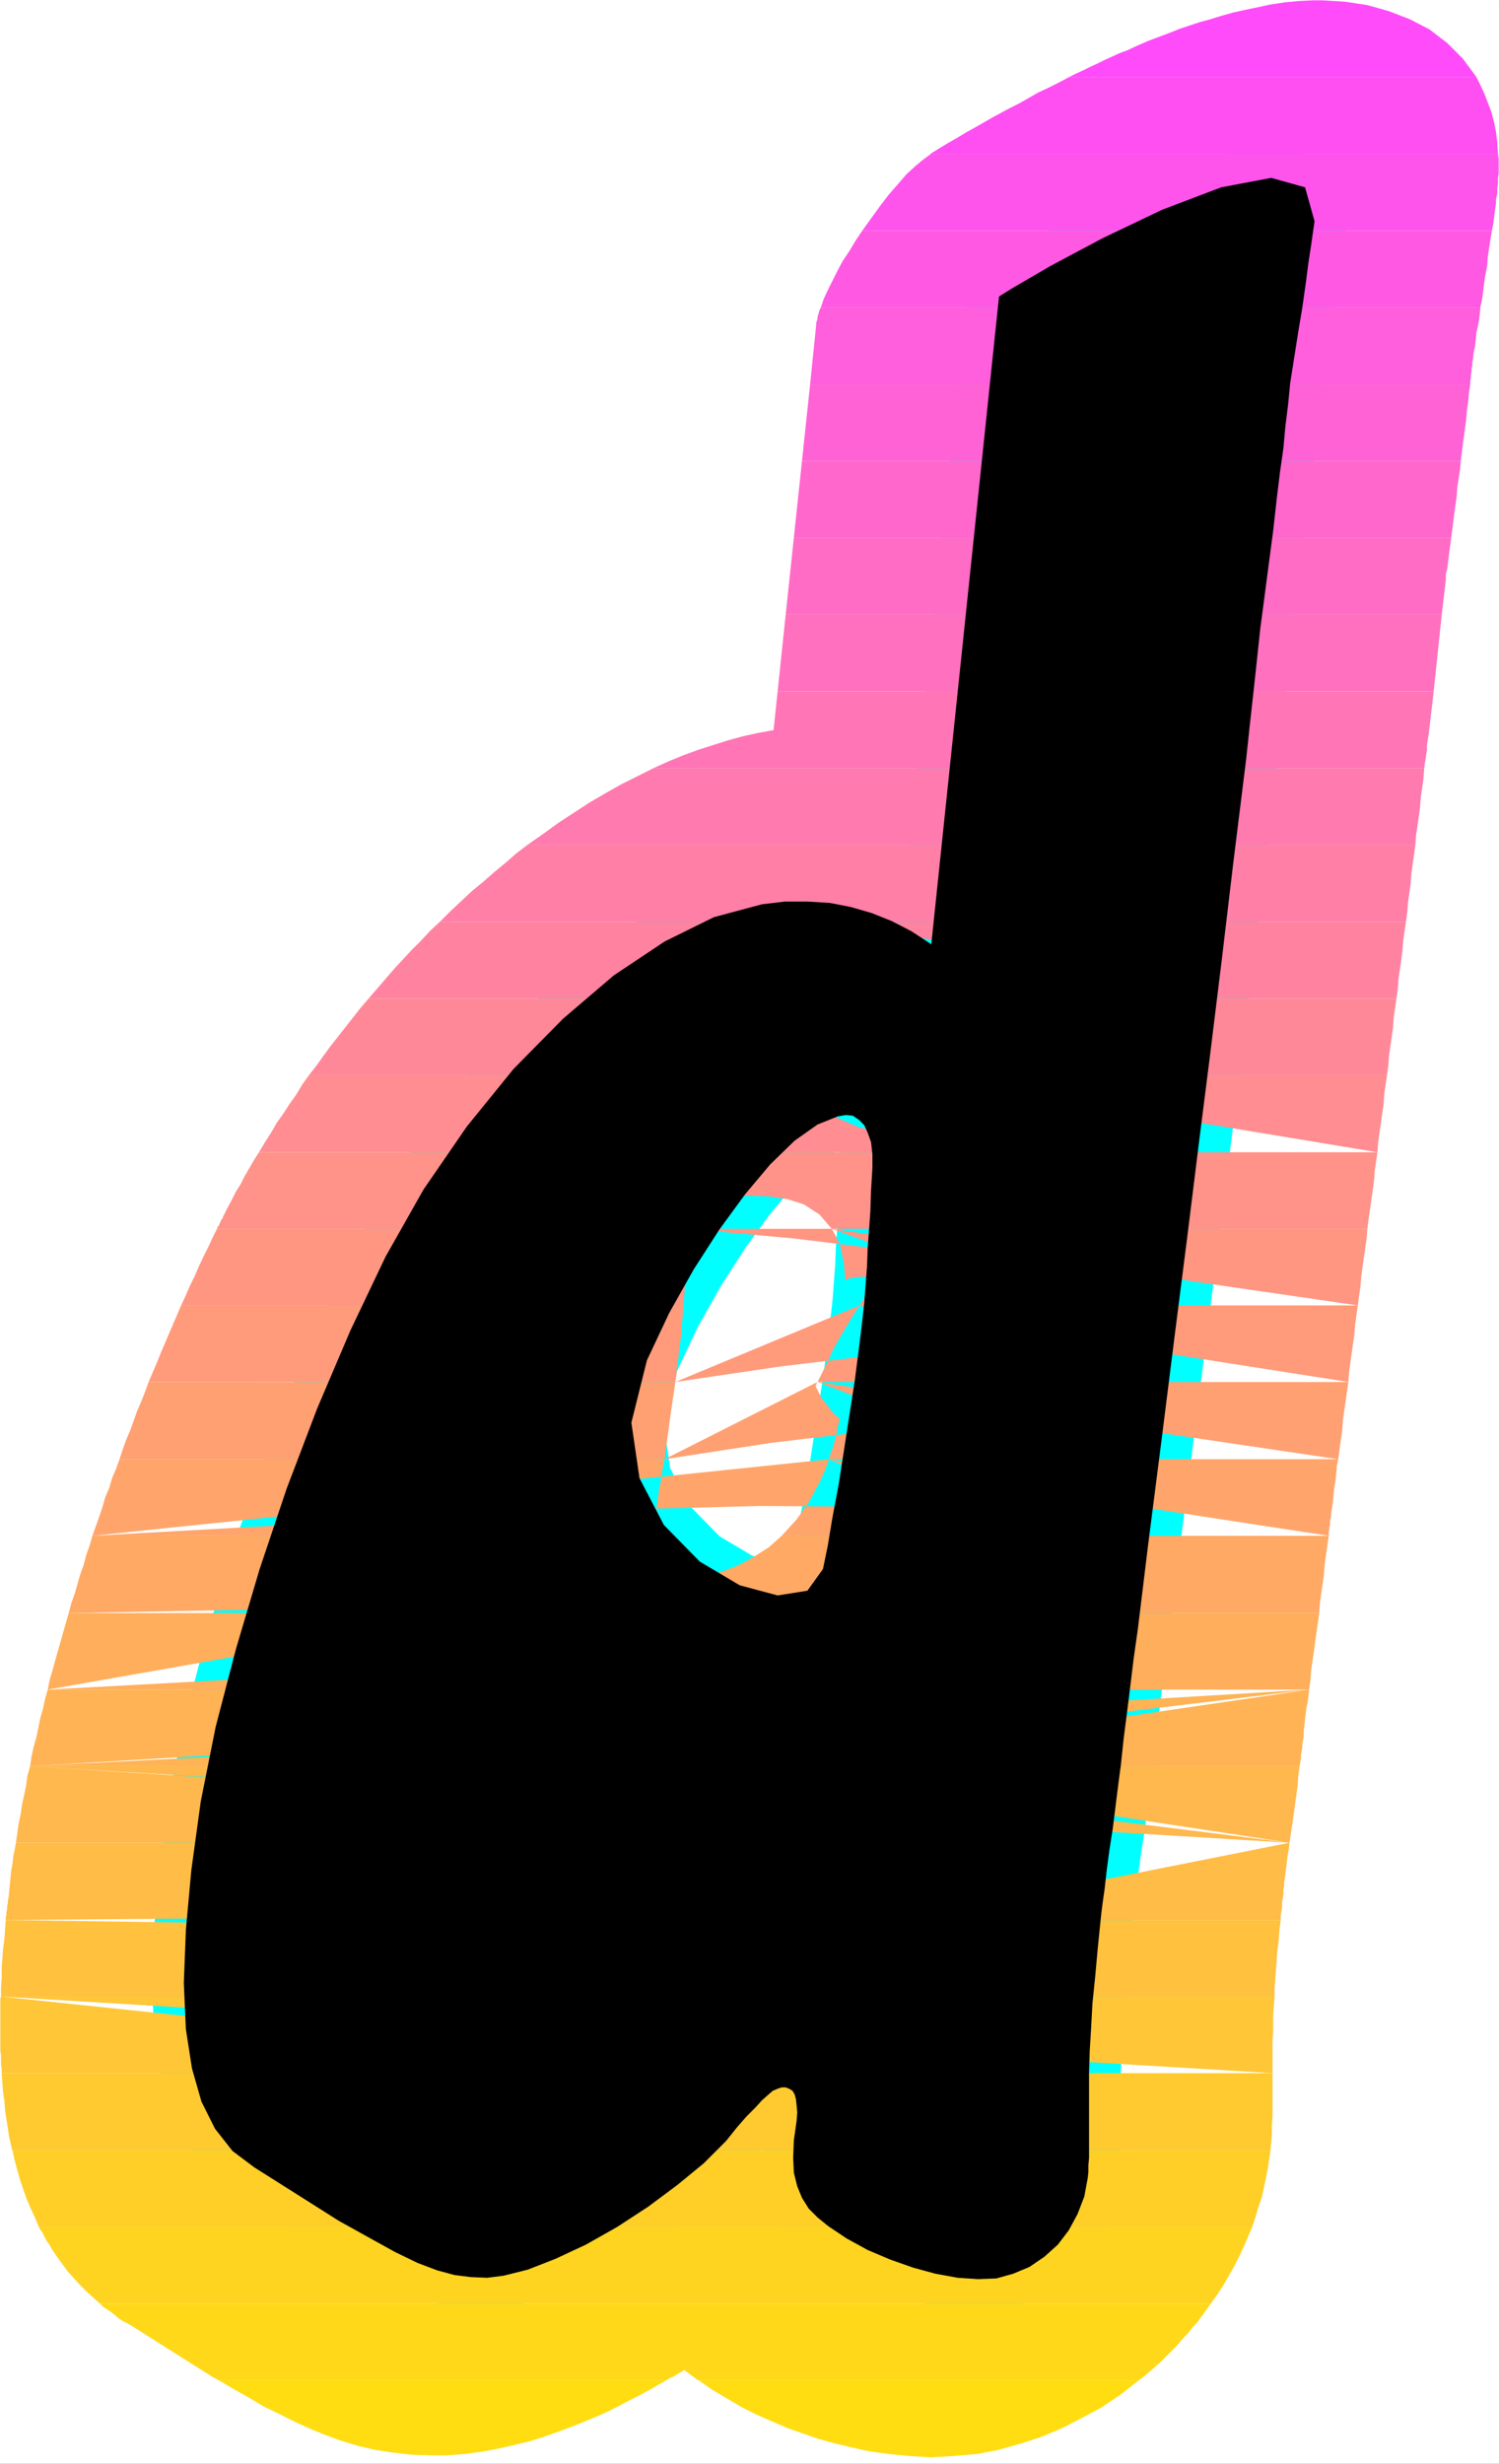 <?xml version="1.0" encoding="UTF-8" standalone="no"?>
<svg
   version="1.0"
   width="94.636mm"
   height="155.455mm"
   id="svg35"
   sodipodi:docname="Sunrise Italic D 2.wmf"
   xmlns:inkscape="http://www.inkscape.org/namespaces/inkscape"
   xmlns:sodipodi="http://sodipodi.sourceforge.net/DTD/sodipodi-0.dtd"
   xmlns="http://www.w3.org/2000/svg"
   xmlns:svg="http://www.w3.org/2000/svg">
  <rect width="100%" height="100%" fill="#333333" stroke="none"/>
  <sodipodi:namedview
     id="namedview35"
     pagecolor="#ffffff"
     bordercolor="#000000"
     borderopacity="0.25"
     inkscape:showpageshadow="2"
     inkscape:pageopacity="0.0"
     inkscape:pagecheckerboard="0"
     inkscape:deskcolor="#d1d1d1"
     inkscape:document-units="mm" />
  <defs
     id="defs1">
    <pattern
       id="WMFhbasepattern"
       patternUnits="userSpaceOnUse"
       width="6"
       height="6"
       x="0"
       y="0" />
  </defs>
  <path
     style="fill:#ffffff;fill-opacity:1;fill-rule:evenodd;stroke:#ffffff;stroke-width:0.162px;stroke-linecap:round;stroke-linejoin:round;stroke-miterlimit:4;stroke-dasharray:none;stroke-opacity:1"
     d="M 0.081,0.081 V 587.464 H 357.6 V 0.081 v 0 z"
     id="path1" />
  <path
     style="fill:#000000;fill-opacity:1;fill-rule:evenodd;stroke:#00ffff;stroke-width:15.186px;stroke-linecap:round;stroke-linejoin:round;stroke-miterlimit:4;stroke-dasharray:none;stroke-opacity:1"
     d="m 222.218,225.177 -4.685,-3.07 -4.685,-2.424 -4.847,-1.939 -5.008,-1.454 -5.008,-0.97 -5.331,-0.323 h -5.331 l -5.493,0.646 -11.47,3.07 -11.793,5.817 -12.117,8.08 -12.117,10.342 -11.793,11.958 -11.147,13.735 -10.339,15.028 -9.047,15.998 -8.401,17.613 -7.916,18.583 -7.27,19.068 -6.462,19.229 -5.654,19.068 -4.847,18.583 -3.554,17.775 -2.262,16.482 -1.292,14.22 -0.485,12.604 0.485,10.988 1.454,9.372 2.262,7.918 3.231,6.464 4.2,5.333 5.17,3.878 20.194,12.766 7.27,4.04 6.139,3.393 5.331,2.585 4.685,1.778 4.2,1.131 3.877,0.485 3.877,0.162 3.877,-0.485 5.816,-1.454 6.624,-2.585 7.27,-3.393 7.431,-4.201 7.431,-4.848 6.947,-5.171 6.301,-5.171 5.331,-5.333 2.585,-3.232 2.262,-2.585 2.1,-2.101 1.616,-1.778 1.454,-1.293 1.131,-0.97 1.131,-0.485 0.969,-0.323 h 0.969 l 0.808,0.323 0.808,0.485 0.485,0.808 0.323,1.131 0.162,1.454 0.162,1.778 -0.162,2.101 -0.646,4.525 -0.162,4.201 0.162,3.555 0.808,3.232 1.131,2.747 1.616,2.585 2.1,2.101 2.585,2.101 4.362,2.909 5.008,2.747 5.331,2.262 5.493,1.939 5.331,1.454 5.331,0.97 4.847,0.323 4.362,-0.162 4.039,-1.131 3.877,-1.616 3.554,-2.424 3.231,-2.909 2.585,-3.393 2.1,-3.878 1.616,-4.201 0.808,-4.363 0.162,-1.454 v -1.616 l 0.162,-1.778 v -1.939 -2.101 -2.262 -2.262 -2.262 -4.848 -4.848 l 0.162,-5.009 0.323,-5.333 0.323,-5.979 0.646,-6.302 0.646,-7.11 0.808,-7.918 0.323,-2.585 0.485,-3.393 0.485,-4.363 0.646,-4.848 0.808,-5.171 0.646,-5.171 0.646,-5.171 0.646,-4.848 0.646,-6.14 0.808,-6.302 0.808,-6.464 0.808,-6.625 0.969,-6.787 0.808,-6.625 0.808,-6.625 0.808,-6.625 3.393,-26.501 3.07,-24.4 2.908,-22.784 2.746,-22.138 2.746,-21.653 2.746,-22.3 2.746,-23.108 3.07,-24.723 0.485,-4.525 0.485,-4.525 0.485,-4.363 0.485,-4.363 0.485,-4.525 0.485,-4.525 0.485,-4.525 0.646,-4.848 1.292,-9.857 1.131,-8.564 0.808,-7.272 0.808,-6.625 0.808,-5.656 0.485,-5.332 0.646,-5.171 0.485,-5.009 0.969,-6.14 0.969,-6.14 0.969,-5.817 0.808,-5.656 0.646,-5.009 0.646,-4.201 0.485,-3.393 0.323,-2.262 -2.262,-8.08 -8.078,-2.262 -11.955,2.262 -14.055,5.333 -14.217,6.787 -12.44,6.625 -8.885,5.171 -3.393,2.101 z m -67.853,99.217 5.331,-11.311 5.816,-10.342 6.139,-9.534 6.139,-8.403 5.978,-7.11 5.816,-5.656 5.493,-3.878 4.847,-1.939 1.939,-0.323 1.616,0.162 1.454,0.97 1.292,1.293 0.808,1.778 0.808,2.262 0.323,2.909 v 3.232 l -0.323,5.333 -0.162,5.009 -0.323,4.525 -0.323,4.363 -0.162,4.363 -0.323,4.201 -0.323,4.363 -0.485,4.363 -0.808,6.625 -0.969,7.595 -1.292,8.241 -1.292,8.403 -1.292,8.241 -1.454,7.756 -1.131,6.787 -1.131,5.494 -3.716,5.171 -7.108,1.131 -9.047,-2.424 -9.532,-5.656 -8.562,-8.726 -5.816,-11.15 -1.939,-13.25 z"
     id="path2" />
  <path
     style="fill:#ff4bfa;fill-opacity:1;fill-rule:evenodd;stroke:none"
     d="m 255.175,18.341 h 97.094 l -3.231,-4.363 -3.716,-3.717 -4.2,-3.232 -4.685,-2.424 -5.008,-1.939 -5.17,-1.454 -5.331,-0.808 -5.331,-0.323 h -0.969 -0.162 -0.162 -0.162 -0.162 -0.162 -0.162 -0.162 -0.162 l -3.393,0.162 -3.393,0.323 -3.231,0.485 -3.07,0.646 -3.07,0.646 -2.908,0.646 -2.908,0.808 -2.585,0.808 -2.423,0.646 -2.423,0.808 -2.423,0.808 -2.423,0.97 -2.585,0.97 -2.585,0.97 -2.585,1.131 -2.423,1.131 -1.777,0.646 -1.777,0.808 -1.777,0.808 -1.616,0.808 -1.777,0.808 -1.616,0.808 -1.777,0.808 z"
     id="path3" />
  <path
     style="fill:#ff4ff2;fill-opacity:1;fill-rule:evenodd;stroke:none"
     d="m 222.056,36.762 h 135.382 l -0.162,-2.747 -0.323,-2.585 -0.485,-2.424 -0.646,-2.424 -0.808,-2.101 -0.808,-2.101 -0.969,-2.101 -0.969,-1.939 h -97.094 l -2.423,1.293 -2.585,1.293 -2.423,1.131 -2.262,1.293 -2.262,1.293 -2.262,1.131 -2.1,1.131 -2.1,1.131 -3.07,1.778 -2.908,1.616 -2.423,1.454 -2.262,1.293 -1.616,0.97 -1.292,0.808 -0.808,0.485 -0.162,0.162 h -0.162 z"
     id="path4" />
  <path
     style="fill:#ff54eb;fill-opacity:1;fill-rule:evenodd;stroke:none"
     d="m 205.739,55.022 h 150.245 l 0.323,-1.616 0.162,-1.293 0.162,-1.293 0.162,-1.293 0.162,-0.97 v -0.97 l 0.162,-0.808 0.162,-0.646 v -1.293 l 0.162,-1.131 V 42.418 l 0.162,-1.131 v -1.131 -1.131 -1.293 l -0.162,-0.97 H 222.056 l -1.777,1.293 -1.939,1.616 -2.1,1.939 -1.939,2.262 -2.262,2.585 -2.1,2.747 -2.1,2.909 z"
     id="path5" />
  <path
     style="fill:#ff59e3;fill-opacity:1;fill-rule:evenodd;stroke:none"
     d="m 195.884,73.282 h 157.354 l 0.485,-2.424 0.323,-2.585 0.323,-2.424 0.485,-2.424 0.162,-2.262 0.323,-2.101 0.323,-2.101 0.323,-1.939 H 205.739 l -1.616,2.424 -1.454,2.424 -1.616,2.424 -1.292,2.424 -1.131,2.262 -1.131,2.262 -0.969,2.101 z"
     id="path6" />
  <path
     style="fill:#ff5edc;fill-opacity:1;fill-rule:evenodd;stroke:none"
     d="m 193.3,91.703 h 157.515 v -0.808 l 0.162,-0.808 v -0.646 l 0.162,-0.808 v -0.808 l 0.162,-0.646 v -0.808 l 0.162,-0.646 0.162,-1.616 0.323,-1.454 0.162,-1.616 0.162,-1.616 0.323,-1.454 0.323,-1.616 0.162,-1.454 0.162,-1.616 h -157.354 l -0.323,0.646 -0.162,0.485 -0.162,0.646 -0.162,0.485 v 0.485 l -0.162,0.485 -0.162,0.485 v 0.485 z"
     id="path7" />
  <path
     style="fill:#ff62d4;fill-opacity:1;fill-rule:evenodd;stroke:none"
     d="m 191.361,109.963 h 157.192 l 0.323,-2.585 0.323,-2.585 0.323,-2.262 0.323,-2.424 0.162,-2.101 0.323,-2.262 0.162,-1.939 0.323,-2.101 H 193.3 Z"
     id="path8" />
  <path
     style="fill:#ff67cd;fill-opacity:1;fill-rule:evenodd;stroke:none"
     d="m 189.422,128.223 h 156.869 l 0.323,-2.585 0.323,-2.585 0.323,-2.424 0.323,-2.262 0.162,-2.262 0.323,-2.101 0.323,-2.101 0.162,-1.939 H 191.361 Z"
     id="path9" />
  <path
     style="fill:#ff6cc5;fill-opacity:1;fill-rule:evenodd;stroke:none"
     d="m 187.484,146.482 h 156.546 l 0.969,-8.241 v -1.293 l 0.323,-1.293 0.162,-1.293 0.162,-1.293 0.162,-1.293 0.162,-1.131 0.162,-1.293 0.162,-1.131 H 189.422 Z"
     id="path10" />
  <path
     style="fill:#ff71be;fill-opacity:1;fill-rule:evenodd;stroke:none"
     d="m 185.545,164.904 h 156.546 l 1.939,-18.421 H 187.484 Z"
     id="path11" />
  <path
     style="fill:#ff75b6;fill-opacity:1;fill-rule:evenodd;stroke:none"
     d="m 155.981,183.164 h 183.849 l 0.162,-1.131 0.162,-0.97 0.162,-1.131 0.162,-0.97 V 177.831 l 0.162,-1.131 0.162,-0.97 0.162,-1.131 1.131,-9.695 H 185.545 l -0.969,9.211 -3.554,0.646 -3.716,0.808 -3.554,0.97 -3.554,1.131 -3.554,1.131 -3.554,1.293 -3.554,1.454 z"
     id="path12" />
  <path
     style="fill:#ff7aaf;fill-opacity:1;fill-rule:evenodd;stroke:none"
     d="m 125.931,201.423 h 211.798 l 0.162,-2.262 0.323,-2.101 0.323,-2.262 0.323,-2.424 0.162,-2.262 0.323,-2.262 0.323,-2.262 0.162,-2.424 H 155.981 l -3.877,1.939 -3.877,1.939 -3.716,2.101 -3.877,2.262 -3.716,2.424 -3.716,2.424 -3.554,2.585 z"
     id="path13" />
  <path
     style="fill:#ff7fa7;fill-opacity:1;fill-rule:evenodd;stroke:none"
     d="m 104.929,219.845 h 230.538 l 0.323,-2.262 0.162,-2.262 0.323,-2.262 0.323,-2.262 0.162,-2.424 0.323,-2.262 0.323,-2.262 0.323,-2.424 H 125.931 l -2.746,2.101 -2.585,2.262 -2.746,2.262 -2.585,2.262 -2.746,2.262 -2.585,2.424 -2.585,2.424 z"
     id="path14" />
  <path
     style="fill:#ff83a0;fill-opacity:1;fill-rule:evenodd;stroke:none"
     d="m 244.835,238.104 h 88.37 l 0.323,-2.262 0.162,-2.262 0.323,-2.262 0.323,-2.262 0.323,-2.424 0.162,-2.262 0.323,-2.262 0.323,-2.262 H 104.929 l -2.262,2.101 -2.1,2.262 -2.262,2.262 -2.1,2.262 -2.1,2.262 -2.1,2.424 -1.939,2.262 -2.1,2.424 h 84.978 l 3.07,-2.101 3.07,-1.939 3.231,-1.939 3.393,-1.616 3.393,-1.616 3.554,-1.454 3.716,-1.131 3.716,-1.131 6.139,-1.293 6.301,-0.485 6.301,0.162 5.978,0.97 5.816,1.939 5.331,2.747 4.685,3.878 z"
     id="path15" />
  <path
     style="fill:#ff8898;fill-opacity:1;fill-rule:evenodd;stroke:none"
     d="m 251.459,256.364 h 79.485 l 0.323,-2.262 0.162,-2.262 0.323,-2.262 0.323,-2.262 0.323,-2.262 0.162,-2.424 0.323,-2.262 0.323,-2.262 h -88.37 l 1.131,1.778 0.969,2.101 0.969,1.939 0.969,2.262 0.808,2.424 0.646,2.424 0.646,2.585 z m -177.71,0 h 79 l 2.1,-2.101 2.1,-2.262 2.262,-2.424 2.585,-2.262 2.585,-2.424 2.746,-2.262 2.908,-2.262 2.908,-2.262 H 87.966 l -1.939,2.262 -1.777,2.262 -1.777,2.262 -1.777,2.262 -1.777,2.262 -1.777,2.424 -1.616,2.262 z"
     id="path16" />
  <path
     style="fill:#ff8d91;fill-opacity:1;fill-rule:evenodd;stroke:none"
     d="m 244.835,260.889 -5.816,4.04 -6.301,3.07 -6.624,1.939 -6.947,0.808 -7.108,-0.323 -7.108,-1.616 -7.108,-3.07 -7.108,-4.201 -2.262,-1.454 -2.1,-1.131 -1.777,-0.808 -1.777,-0.485 -1.454,-0.323 h -1.454 -1.454 l -1.131,0.162 -0.969,0.323 -1.616,0.808 -2.1,1.293 -2.746,1.778 -3.231,2.262 -3.554,2.909 -4.039,3.555 -4.2,4.363 h 88.209 l 0.323,-1.778 0.162,-1.778 0.162,-1.778 0.323,-1.616 0.162,-1.778 0.162,-1.778 0.323,-1.616 0.162,-1.778 83.847,13.897 0.162,-2.424 0.323,-2.262 0.323,-2.262 0.323,-2.262 0.323,-2.262 0.162,-2.424 0.323,-2.262 0.323,-2.262 h -79.485 l 0.162,1.454 0.162,1.616 v 1.454 l 0.162,1.616 0.162,1.616 v 1.616 1.778 1.778 l -0.162,0.646 v 0.646 0.808 l -0.162,0.646 v 0.646 0.646 0.646 0.808 z M 61.794,274.786 h 76.577 l 0.969,-1.293 0.808,-1.293 0.808,-1.131 0.808,-1.131 0.969,-1.293 0.808,-1.131 0.969,-1.131 0.808,-1.131 0.808,-0.97 0.808,-0.97 0.808,-0.97 0.808,-1.131 0.969,-1.131 1.131,-1.131 0.969,-1.293 1.131,-1.293 H 73.749 l -1.616,2.262 -1.454,2.424 -1.616,2.262 -1.454,2.262 -1.616,2.262 -1.292,2.262 -1.454,2.262 z"
     id="path17" />
  <path
     style="fill:#ff9289;fill-opacity:1;fill-rule:evenodd;stroke:none"
     d="m 140.148,293.045 1.939,-2.747 1.939,-2.585 1.777,-2.424 1.777,-2.424 1.939,-2.101 1.777,-2.262 1.777,-1.939 1.777,-1.778 h 88.209 l -0.323,2.101 -0.162,2.262 -0.323,2.424 -0.323,2.262 -0.323,2.262 -0.323,2.262 -0.162,2.262 -0.323,2.424 h -42.327 l -2.908,-3.393 -3.716,-2.424 -4.039,-1.293 -4.685,-0.646 -4.847,-0.162 -4.847,0.485 -4.685,0.97 -4.362,1.131 v 0.646 0.646 0.808 l -0.162,0.646 v 0.646 0.646 0.646 0.646 z m 24.072,0 h 162.039 l 0.323,-2.424 0.323,-2.262 0.323,-2.262 0.323,-2.262 0.323,-2.424 0.162,-2.262 0.323,-2.262 0.323,-2.101 h -76.9 l -0.162,2.424 -0.162,2.424 -0.162,2.424 -0.162,2.262 -0.162,2.262 -0.162,2.101 v 2.262 l -0.162,2.101 z m -112.442,0 h 75.123 l 1.292,-2.424 1.454,-2.424 1.454,-2.262 1.292,-2.262 1.454,-2.262 1.616,-2.262 1.454,-2.262 1.454,-2.101 H 61.794 l -1.131,1.778 -1.131,1.939 -1.131,1.939 -0.969,1.939 -1.131,1.778 -0.969,1.939 -0.969,1.778 -0.969,1.939 -0.162,0.323 -0.162,0.485 -0.323,0.323 -0.162,0.485 -0.162,0.323 -0.162,0.485 -0.323,0.323 z"
     id="path18" />
  <path
     style="fill:#ff9682;fill-opacity:1;fill-rule:evenodd;stroke:none"
     d="m 140.148,293.045 -1.131,1.778 -1.292,2.101 -1.292,1.939 -1.292,2.101 -1.131,2.101 -1.292,2.262 -1.131,2.262 -1.292,2.262 v 0.162 l -0.162,0.162 v 0.162 l -0.162,0.162 -0.162,0.162 v 0.323 l -0.162,0.162 v 0.162 h 33.442 l 0.162,-2.101 0.162,-2.262 v -2.101 l 0.162,-2.262 0.162,-2.262 0.162,-2.262 0.162,-2.424 0.162,-2.585 z m 24.072,0 24.879,2.262 18.74,2.262 13.409,2.262 8.885,2.262 5.17,2.262 2.585,2.262 0.808,2.424 -0.162,2.262 h -33.442 l 0.646,-0.97 0.646,-0.97 0.646,-0.97 0.646,-0.808 0.646,-0.808 0.485,-0.808 0.646,-0.97 0.646,-0.646 -1.131,0.162 h -1.131 -0.969 -0.969 -1.131 l -0.969,0.162 -1.131,0.162 -0.969,0.485 -0.162,-1.939 -0.162,-1.778 -0.323,-1.778 -0.323,-1.454 -0.323,-1.616 -0.646,-1.293 -0.646,-1.293 -0.646,-1.131 z m 34.249,0 125.528,18.26 0.323,-2.424 0.323,-2.262 0.162,-2.262 0.323,-2.262 0.323,-2.262 0.323,-2.262 0.323,-2.262 0.162,-2.262 h -75.607 l -0.162,1.939 -0.162,1.778 -0.162,1.939 -0.162,1.939 -0.162,1.939 -0.162,1.939 -0.162,1.939 -0.162,1.939 -0.162,0.323 v 0.485 0.323 0.323 l -0.162,0.323 v 0.323 0.485 0.323 z m -155.254,18.26 h 73.992 l 1.131,-2.262 1.131,-2.424 1.131,-2.262 1.292,-2.262 1.131,-2.262 1.292,-2.262 1.292,-2.262 1.292,-2.262 H 51.778 l -1.131,2.262 -0.969,2.101 -1.131,2.262 -1.131,2.424 -0.969,2.262 -1.131,2.262 -0.969,2.262 z"
     id="path19" />
  <path
     style="fill:#ff9b7a;fill-opacity:1;fill-rule:evenodd;stroke:none"
     d="m 121.085,329.565 1.131,-2.262 0.969,-2.424 0.969,-2.262 1.131,-2.262 0.969,-2.262 1.131,-2.262 1.131,-2.262 1.131,-2.262 h 33.442 l -0.162,1.293 v 1.293 l -0.162,1.131 -0.162,1.293 v 1.293 l -0.162,1.454 -0.162,1.293 -0.162,1.293 -0.162,0.97 v 0.808 l -0.162,0.97 -0.162,0.97 -0.162,1.131 v 0.97 l -0.162,1.131 -0.162,0.97 z m 40.065,0 25.202,-3.717 18.902,-2.262 13.409,-1.131 9.047,0.162 5.17,0.97 2.585,1.616 0.808,2.101 -0.162,2.262 h -41.035 l 1.292,-2.585 1.292,-2.585 1.131,-2.585 1.292,-2.262 1.292,-2.262 1.292,-2.101 1.131,-1.939 1.292,-1.939 z m 43.943,-18.26 116.642,18.26 0.162,-2.262 0.323,-2.424 0.323,-2.262 0.323,-2.262 0.323,-2.262 0.162,-2.262 0.323,-2.262 0.323,-2.262 H 249.036 l -0.323,1.939 -0.323,2.262 -0.162,2.101 -0.323,2.262 -0.323,2.424 -0.323,2.424 -0.323,2.424 -0.485,2.424 z M 35.461,329.565 h 74.476 l 0.485,-1.454 0.485,-1.616 0.485,-1.616 0.646,-1.616 0.646,-1.616 0.646,-1.616 0.646,-1.616 0.808,-1.616 0.162,-0.646 0.323,-0.646 0.323,-0.808 0.323,-0.646 0.323,-0.646 0.323,-0.808 0.323,-0.646 0.323,-0.646 H 43.216 l -0.969,2.262 -0.969,2.262 -0.969,2.262 -0.969,2.262 -0.969,2.262 -0.969,2.424 -0.969,2.262 z"
     id="path20" />
  <path
     style="fill:#ffa073;fill-opacity:1;fill-rule:evenodd;stroke:none"
     d="m 113.653,347.986 0.808,-2.424 0.969,-2.262 0.969,-2.262 0.808,-2.262 0.969,-2.424 0.969,-2.262 0.969,-2.262 0.969,-2.262 h 40.065 l -0.323,2.262 -0.323,2.101 -0.323,2.262 -0.323,2.262 -0.323,2.424 -0.323,2.262 -0.323,2.424 -0.323,2.424 z m 44.912,0 25.202,-3.878 19.063,-2.262 13.409,-0.97 9.047,0.162 5.331,0.97 2.585,1.454 0.808,2.101 -0.162,2.424 h -36.027 l 0.323,-1.293 0.485,-1.131 0.323,-1.131 0.323,-1.293 0.323,-1.131 0.162,-1.293 0.323,-1.131 0.323,-1.293 -1.131,-0.808 -0.969,-1.131 -0.808,-1.131 -0.808,-0.97 -0.808,-1.131 -0.485,-0.97 -0.485,-0.97 -0.323,-0.646 0.162,-0.162 v -0.162 -0.162 l 0.162,-0.162 v -0.162 l 0.162,-0.162 z m 36.511,-18.421 124.235,18.421 0.323,-2.424 0.323,-2.262 0.323,-2.262 0.162,-2.424 0.323,-2.262 0.323,-2.262 0.323,-2.262 0.323,-2.262 h -75.284 l -0.323,2.262 -0.323,2.424 -0.323,2.262 -0.323,2.262 -0.485,2.262 -0.323,2.424 -0.323,2.262 -0.485,2.262 z M 28.514,347.986 H 106.868 v -2.262 l 0.323,-2.262 0.162,-2.101 0.485,-2.262 0.323,-2.424 0.646,-2.262 0.485,-2.424 0.646,-2.424 H 35.461 l -0.808,2.262 -0.969,2.424 -0.969,2.262 -0.808,2.262 -0.808,2.262 -0.969,2.262 -0.808,2.262 z"
     id="path21" />
  <path
     style="fill:#ffa56b;fill-opacity:1;fill-rule:evenodd;stroke:none"
     d="m 107.03,366.246 0.646,-2.262 0.808,-2.262 0.808,-2.424 0.969,-2.262 0.808,-2.262 0.808,-2.262 0.808,-2.262 0.969,-2.262 h 44.912 l -0.485,2.424 -0.323,2.424 -0.485,2.262 -0.323,2.424 -0.323,2.262 -0.485,2.262 -0.323,2.101 -0.323,2.101 h -47.335 l -0.485,-2.101 -0.323,-2.262 -0.323,-2.101 -0.162,-2.424 -0.162,-2.262 v -2.262 -2.424 l 0.162,-2.424 H 28.514 l -0.808,2.262 -0.969,2.262 -0.646,2.262 -0.969,2.262 -0.646,2.262 -0.808,2.424 -0.808,2.262 -0.808,2.262 z m -84.978,0 69.63,-3.878 52.182,-2.262 37.319,-0.97 25.041,0.162 14.863,0.97 7.593,1.616 2.585,2.101 0.162,2.262 h -44.912 l 1.777,-1.939 1.777,-1.939 1.454,-2.101 1.616,-2.262 1.292,-2.424 1.292,-2.424 1.131,-2.585 0.969,-2.585 z m 175.771,-18.26 119.227,18.26 v -0.485 -0.485 l 0.162,-0.646 v -0.485 l 0.162,-0.485 v -0.646 -0.485 l 0.162,-0.485 0.162,-1.778 0.323,-1.778 0.162,-1.778 0.162,-1.778 0.323,-1.778 0.162,-1.778 0.162,-1.778 0.323,-1.616 h -75.769 l -0.323,2.424 -0.485,2.585 -0.485,2.262 -0.323,2.424 -0.485,2.262 -0.323,2.262 -0.485,2.101 -0.323,1.939 z"
     id="path22" />
  <path
     style="fill:#ffa964;fill-opacity:1;fill-rule:evenodd;stroke:none"
     d="m 101.052,384.668 0.808,-2.424 0.646,-2.262 0.646,-2.262 0.808,-2.262 0.808,-2.262 0.646,-2.262 0.808,-2.424 0.808,-2.262 H 22.052 l -0.646,2.262 -0.808,2.262 -0.646,2.424 -0.808,2.262 -0.646,2.262 -0.646,2.262 -0.808,2.262 -0.646,2.424 z m -84.654,0 70.438,-1.293 52.828,-1.293 37.965,-1.131 25.526,-1.293 15.509,-1.131 8.078,-1.293 3.07,-1.131 0.485,-1.131 0.162,-1.131 0.162,-1.131 0.162,-1.131 0.162,-0.97 v -1.131 l 0.162,-1.131 0.162,-0.97 0.162,-1.131 h -44.912 l -3.07,2.747 -3.554,2.262 -3.554,1.939 -4.039,1.616 -4.362,1.131 -4.524,0.646 -4.847,0.323 -5.17,-0.162 0.162,-1.131 0.323,-1.131 0.162,-1.131 0.323,-1.293 0.162,-1.454 0.323,-1.293 0.323,-1.616 0.323,-1.454 h -47.335 l 0.646,2.424 0.646,2.585 0.646,2.262 0.808,2.424 0.969,2.262 0.969,2.101 0.969,2.262 1.131,2.101 z m 98.548,0 h 199.843 l 0.162,-2.424 0.323,-2.262 0.323,-2.262 0.323,-2.262 0.162,-2.424 0.323,-2.262 0.323,-2.262 0.323,-2.262 h -76.738 l -0.162,0.808 -0.162,0.646 -0.162,0.646 -0.162,0.646 v 0.646 l -0.162,0.646 -0.162,0.646 -0.162,0.646 -0.323,1.778 -0.485,1.778 -0.323,1.616 -0.485,1.616 -0.646,1.616 -0.485,1.616 -0.485,1.454 -0.646,1.616 z"
     id="path23" />
  <path
     style="fill:#ffae5c;fill-opacity:1;fill-rule:evenodd;stroke:none"
     d="m 96.044,402.927 0.646,-2.262 0.485,-2.262 0.646,-2.262 0.646,-2.262 0.646,-2.424 0.646,-2.262 0.646,-2.262 0.646,-2.262 H 16.398 l -0.646,2.262 -0.646,2.262 -0.646,2.262 -0.646,2.262 -0.646,2.262 -0.646,2.424 -0.646,2.101 -0.485,2.424 z m -84.654,0 71.569,-3.878 53.798,-2.262 38.45,-0.97 25.526,0.162 15.509,0.97 7.755,1.616 2.746,2.101 0.162,2.262 h 85.462 l 0.323,-2.262 0.162,-2.262 0.323,-2.262 0.323,-2.262 0.323,-2.424 0.323,-2.262 0.323,-2.262 0.323,-2.262 h -79.485 l -1.292,2.585 -1.292,2.585 -1.454,2.424 -1.454,2.424 -1.616,2.101 -1.616,2.101 -1.777,2.101 -1.777,1.939 h -94.348 l -1.777,-1.939 -1.939,-1.939 -1.777,-2.101 -1.777,-2.262 -1.777,-2.424 -1.616,-2.424 -1.616,-2.585 -1.454,-2.585 z"
     id="path24" />
  <path
     style="fill:#ffb355;fill-opacity:1;fill-rule:evenodd;stroke:none"
     d="m 92.005,421.187 0.323,-2.262 0.485,-2.262 0.485,-2.262 0.485,-2.262 0.646,-2.262 0.485,-2.262 0.646,-2.424 0.485,-2.262 H 11.39 l -0.646,2.262 -0.485,2.262 -0.646,2.262 -0.485,2.424 -0.485,2.262 -0.646,2.262 -0.485,2.262 -0.323,2.262 z m -84.816,0 72.215,-3.717 54.121,-2.262 38.773,-0.808 h 25.849 l 15.671,0.97 7.916,1.616 2.585,2.101 0.162,2.101 h 85.624 l 0.162,-0.97 0.162,-0.808 v -0.97 l 0.162,-0.808 0.162,-0.97 v -0.808 l 0.162,-0.808 0.162,-0.808 v -1.454 l 0.162,-1.293 0.162,-1.454 0.162,-1.454 0.162,-1.293 0.323,-1.454 0.162,-1.454 0.162,-1.454 z m 305.176,-18.26 -124.397,18.26 4.2,-0.97 4.362,-1.454 4.524,-1.616 4.524,-1.939 4.685,-2.585 4.362,-2.747 4.362,-3.232 4.039,-3.717 h -94.348 l 0.808,0.646 0.646,0.646 0.646,0.646 0.808,0.646 0.646,0.646 0.808,0.646 0.646,0.485 0.808,0.646 2.746,1.939 2.908,2.101 3.07,1.778 3.231,1.778 3.554,1.778 3.554,1.454 3.716,1.293 4.039,1.131 z"
     id="path25" />
  <path
     style="fill:#ffb84d;fill-opacity:1;fill-rule:evenodd;stroke:none"
     d="m 92.005,421.187 -0.485,2.424 -0.485,2.262 -0.323,2.424 -0.323,2.262 -0.323,2.262 -0.323,2.262 -0.323,2.101 -0.162,2.262 H 3.797 l 0.323,-2.262 0.323,-2.262 0.485,-2.262 0.323,-2.262 0.485,-2.262 0.485,-2.262 0.323,-2.424 0.646,-2.262 z m -84.816,0 71.245,4.525 53.474,2.909 38.45,1.616 25.849,0.646 15.671,-0.162 8.239,-0.808 3.07,-1.131 0.646,-1.293 v -0.808 l 0.162,-0.808 v -0.808 l 0.162,-0.646 0.162,-0.808 v -0.808 l 0.162,-0.808 v -0.808 h 85.624 l -0.323,2.262 -0.162,2.424 -0.323,2.424 -0.323,2.262 -0.323,2.424 -0.323,2.262 -0.323,2.101 -0.323,2.101 z m 300.491,18.26 -146.368,-18.26 1.131,0.323 1.131,0.162 1.131,0.323 1.292,0.162 1.131,0.162 1.292,0.162 1.131,0.162 1.292,0.162 h 1.454 1.616 1.939 l 2.1,-0.162 2.262,-0.162 2.423,-0.323 2.585,-0.485 2.746,-0.485 z"
     id="path26" />
  <path
     style="fill:#ffbc46;fill-opacity:1;fill-rule:evenodd;stroke:none"
     d="m 87.805,457.868 v -2.101 l 0.162,-1.939 0.162,-2.101 0.162,-2.262 0.162,-2.424 0.162,-2.424 0.323,-2.424 0.323,-2.747 H 3.797 l -0.323,1.778 -0.323,1.616 -0.162,1.616 -0.323,1.616 -0.162,1.778 -0.162,1.616 -0.162,1.616 -0.162,1.616 -0.162,0.646 v 0.646 l -0.162,0.646 v 0.646 l -0.162,0.646 v 0.646 l -0.162,0.646 v 0.646 z m -86.431,0 61.229,-0.485 46.204,-0.323 33.28,-0.323 22.779,-0.162 14.055,-0.162 7.593,-0.162 3.393,-0.162 1.131,-0.162 2.908,-0.323 3.07,-0.323 h 3.07 3.07 l 3.07,0.323 2.908,0.485 3.07,0.808 2.746,0.97 z m 213.575,0 2.1,-3.555 1.454,-2.101 0.969,-0.808 0.646,0.323 0.162,0.97 v 1.454 l -0.162,1.778 -0.323,1.939 h 85.785 v -0.97 l 0.162,-0.97 0.162,-0.97 v -1.131 l 0.162,-0.97 0.162,-0.97 v -1.131 l 0.162,-0.97 v -0.808 l 0.162,-0.97 0.162,-1.131 0.162,-1.293 0.162,-1.454 0.162,-1.454 0.323,-1.616 0.162,-1.616 z"
     id="path27" />
  <path
     style="fill:#ffc13e;fill-opacity:1;fill-rule:evenodd;stroke:none"
     d="m 87.805,457.868 v 2.747 2.747 2.262 l 0.162,2.262 0.162,2.101 0.162,1.778 0.323,1.616 0.323,1.616 v 0.162 0.323 0.162 l 0.162,0.162 v 0.162 0.162 H 0.242 v -2.262 l 0.162,-2.262 v -2.262 l 0.162,-2.262 0.162,-2.262 0.323,-2.424 0.162,-2.262 0.162,-2.262 z m -86.431,0 57.352,0.808 42.004,1.293 29.08,1.616 18.256,1.939 9.37,2.424 2.908,2.747 -1.777,3.393 -3.877,4.04 h 149.438 v -1.939 l 0.162,-2.101 0.162,-2.262 0.162,-2.101 0.162,-2.424 0.323,-2.424 0.162,-2.424 0.323,-2.585 h -85.785 v 0.162 0.323 0.323 l -0.162,0.323 v 0.162 0.323 0.323 0.323 l -0.646,-0.485 -0.485,-0.162 -0.646,-0.323 -0.485,-0.323 -0.646,-0.323 -0.646,-0.323 -0.485,-0.162 -0.646,-0.162 z"
     id="path28" />
  <path
     style="fill:#ffc637;fill-opacity:1;fill-rule:evenodd;stroke:none"
     d="m 89.097,476.128 0.162,0.646 0.323,0.646 0.162,0.485 0.162,0.485 0.162,0.323 v 0.162 l 0.162,0.323 h 0.162 l 20.517,12.927 0.485,0.323 0.485,0.323 0.485,0.323 0.485,0.162 0.485,0.323 0.485,0.323 0.485,0.162 0.485,0.323 H 0.404 v -1.131 l -0.162,-0.97 v -1.131 -0.97 L 0.081,489.055 v -1.131 -1.131 -0.97 -4.848 -0.646 -0.646 -0.485 -0.646 -0.646 -0.646 -0.646 l 0.162,-0.485 z m -88.855,0 46.205,4.848 35.057,3.393 25.364,2.262 17.125,1.131 10.824,0.485 h 5.816 l 2.262,-0.162 0.646,-0.323 1.454,-1.616 1.454,-1.616 1.454,-1.616 1.292,-1.454 1.454,-1.454 1.292,-1.293 1.292,-1.293 1.454,-1.293 h 149.438 l -0.162,2.101 -0.162,2.262 v 2.101 1.939 l -0.162,2.101 v 1.939 1.939 1.939 0.323 0.162 0.323 0.162 0.323 0.162 0.323 0.162 z"
     id="path29" />
  <path
     style="fill:#ffca2f;fill-opacity:1;fill-rule:evenodd;stroke:none"
     d="m 114.784,494.388 2.423,1.454 2.262,1.293 1.939,0.97 1.777,0.808 1.292,0.646 1.131,0.646 1.131,0.323 0.808,0.323 0.969,-0.646 1.131,-0.808 1.131,-0.808 1.131,-0.808 0.969,-0.808 1.131,-0.808 1.131,-0.97 0.969,-0.808 h 167.532 v 2.747 2.585 2.585 2.424 l -0.162,2.262 v 2.101 l -0.162,1.939 -0.162,1.778 H 2.989 L 2.827,512.648 v -0.162 -0.162 -0.162 l -0.162,-0.162 v -0.162 -0.162 0 L 2.181,509.578 1.858,507.477 1.535,505.376 1.212,503.276 1.05,501.013 0.727,498.913 0.565,496.65 0.404,494.388 Z"
     id="path30" />
  <path
     style="fill:#ffcf28;fill-opacity:1;fill-rule:evenodd;stroke:none"
     d="M 9.289,531.069 H 298.794 l 0.808,-2.424 0.646,-2.262 0.808,-2.262 0.485,-2.262 0.485,-2.262 0.485,-2.424 0.323,-2.262 0.323,-2.101 H 2.989 l 0.485,2.262 0.646,2.424 0.646,2.262 0.808,2.424 0.808,2.262 0.969,2.262 0.969,2.101 z"
     id="path31" />
  <path
     style="fill:#ffd420;fill-opacity:1;fill-rule:evenodd;stroke:none"
     d="M 23.829,549.329 H 288.94 l 1.616,-2.262 1.454,-2.262 1.292,-2.262 1.292,-2.262 1.131,-2.262 1.131,-2.424 0.969,-2.262 0.969,-2.262 H 9.289 l 0.323,0.646 0.485,0.646 0.323,0.646 0.323,0.646 0.323,0.646 0.485,0.646 0.323,0.485 0.323,0.646 1.292,1.939 1.292,1.778 1.292,1.778 1.454,1.616 1.454,1.616 1.616,1.616 1.616,1.454 z"
     id="path32" />
  <path
     style="fill:#ffd919;fill-opacity:1;fill-rule:evenodd;stroke:none"
     d="m 166.643,567.589 h 105.172 l 1.292,-0.97 1.292,-1.131 1.292,-1.131 1.292,-1.131 1.131,-1.131 1.292,-1.293 1.131,-1.131 1.131,-1.293 0.969,-1.131 0.969,-0.97 0.969,-1.293 0.969,-0.97 0.808,-1.131 0.969,-1.293 0.808,-1.131 0.808,-1.131 H 23.829 l 0.808,0.808 0.969,0.646 0.969,0.646 0.808,0.646 0.969,0.808 0.969,0.646 0.969,0.485 1.131,0.646 19.71,12.443 v 0 h 0.162 l 0.162,0.162 h 0.162 l 0.162,0.162 v 0 l 0.162,0.162 h 0.162 106.949 l 0.485,-0.323 0.646,-0.323 0.485,-0.162 0.485,-0.323 0.485,-0.323 0.646,-0.323 0.485,-0.323 0.485,-0.323 3.231,2.424 v 0 0 0 0 0 z"
     id="path33" />
  <path
     style="fill:#ffdd11;fill-opacity:1;fill-rule:evenodd;stroke:none"
     d="M 159.05,567.589 H 52.101 l 3.877,2.262 3.716,2.101 3.554,2.101 3.716,1.778 3.554,1.778 3.554,1.616 3.554,1.454 3.554,1.293 4.2,1.293 4.2,0.97 4.2,0.646 4.2,0.485 4.362,0.162 h 4.362 l 4.362,-0.323 4.524,-0.646 3.393,-0.646 3.554,-0.808 3.393,-0.808 3.231,-0.97 3.231,-1.131 3.07,-1.131 2.908,-1.131 2.746,-1.131 2.262,-0.97 2.1,-0.97 2.262,-1.131 2.1,-1.131 2.262,-1.131 2.423,-1.293 2.262,-1.293 z m 112.765,0 H 166.643 l 3.231,2.262 3.554,2.101 3.554,2.101 3.554,1.778 3.716,1.616 3.716,1.616 3.716,1.293 3.716,1.293 3.554,0.97 4.039,0.97 4.362,0.97 4.685,0.646 5.008,0.485 5.17,0.323 5.331,-0.323 5.654,-0.485 5.008,-0.97 5.17,-1.454 5.008,-1.616 5.008,-2.101 4.685,-2.424 4.847,-2.585 4.524,-3.07 z"
     id="path34" />
  <path
     style="fill:#000000;fill-opacity:1;fill-rule:evenodd;stroke:none"
     d="m 222.218,225.177 -4.685,-3.07 -4.685,-2.424 -4.847,-1.939 -5.008,-1.454 -5.008,-0.97 -5.331,-0.323 h -5.331 l -5.493,0.646 -11.47,3.07 -11.793,5.817 -12.117,8.08 -12.117,10.342 -11.793,11.958 -11.147,13.735 -10.339,15.028 -9.047,15.998 -8.401,17.613 -7.916,18.583 -7.27,19.068 -6.462,19.229 -5.654,19.068 -4.847,18.583 -3.554,17.775 -2.262,16.482 -1.292,14.22 -0.485,12.604 0.485,10.988 1.454,9.372 2.262,7.918 3.231,6.464 4.2,5.333 5.17,3.878 20.194,12.766 7.27,4.04 6.139,3.393 5.331,2.585 4.685,1.778 4.2,1.131 3.877,0.485 3.877,0.162 3.877,-0.485 5.816,-1.454 6.624,-2.585 7.27,-3.393 7.431,-4.201 7.431,-4.848 6.947,-5.171 6.301,-5.171 5.331,-5.333 2.585,-3.232 2.262,-2.585 2.1,-2.101 1.616,-1.778 1.454,-1.293 1.131,-0.97 1.131,-0.485 0.969,-0.323 h 0.969 l 0.808,0.323 0.808,0.485 0.485,0.808 0.323,1.131 0.162,1.454 0.162,1.778 -0.162,2.101 -0.646,4.525 -0.162,4.201 0.162,3.555 0.808,3.232 1.131,2.747 1.616,2.585 2.1,2.101 2.585,2.101 4.362,2.909 5.008,2.747 5.331,2.262 5.493,1.939 5.331,1.454 5.331,0.97 4.847,0.323 4.362,-0.162 4.039,-1.131 3.877,-1.616 3.554,-2.424 3.231,-2.909 2.585,-3.393 2.1,-3.878 1.616,-4.201 0.808,-4.363 0.162,-1.454 v -1.616 l 0.162,-1.778 v -1.939 -2.101 -2.262 -2.262 -2.262 -4.848 -4.848 l 0.162,-5.009 0.323,-5.333 0.323,-5.979 0.646,-6.302 0.646,-7.11 0.808,-7.918 0.323,-2.585 0.485,-3.393 0.485,-4.363 0.646,-4.848 0.808,-5.171 0.646,-5.171 0.646,-5.171 0.646,-4.848 0.646,-6.14 0.808,-6.302 0.808,-6.464 0.808,-6.625 0.969,-6.787 0.808,-6.625 0.808,-6.625 0.808,-6.625 3.393,-26.501 3.07,-24.4 2.908,-22.784 2.746,-22.138 2.746,-21.653 2.746,-22.3 2.746,-23.108 3.07,-24.723 0.485,-4.525 0.485,-4.525 0.485,-4.363 0.485,-4.363 0.485,-4.525 0.485,-4.525 0.485,-4.525 0.646,-4.848 1.292,-9.857 1.131,-8.564 0.808,-7.272 0.808,-6.625 0.808,-5.656 0.485,-5.332 0.646,-5.171 0.485,-5.009 0.969,-6.14 0.969,-6.14 0.969,-5.817 0.808,-5.656 0.646,-5.009 0.646,-4.201 0.485,-3.393 0.323,-2.262 -2.262,-8.08 -8.078,-2.262 -11.955,2.262 -14.055,5.333 -14.217,6.787 -12.44,6.625 -8.885,5.171 -3.393,2.101 z m -67.853,99.217 5.331,-11.311 5.816,-10.342 6.139,-9.534 6.139,-8.403 5.978,-7.11 5.816,-5.656 5.493,-3.878 4.847,-1.939 1.939,-0.323 1.616,0.162 1.454,0.97 1.292,1.293 0.808,1.778 0.808,2.262 0.323,2.909 v 3.232 l -0.323,5.333 -0.162,5.009 -0.323,4.525 -0.323,4.363 -0.162,4.363 -0.323,4.201 -0.323,4.363 -0.485,4.363 -0.808,6.625 -0.969,7.595 -1.292,8.241 -1.292,8.403 -1.292,8.241 -1.454,7.756 -1.131,6.787 -1.131,5.494 -3.716,5.171 -7.108,1.131 -9.047,-2.424 -9.532,-5.656 -8.562,-8.726 -5.816,-11.15 -1.939,-13.25 z"
     id="path35" />
</svg>
